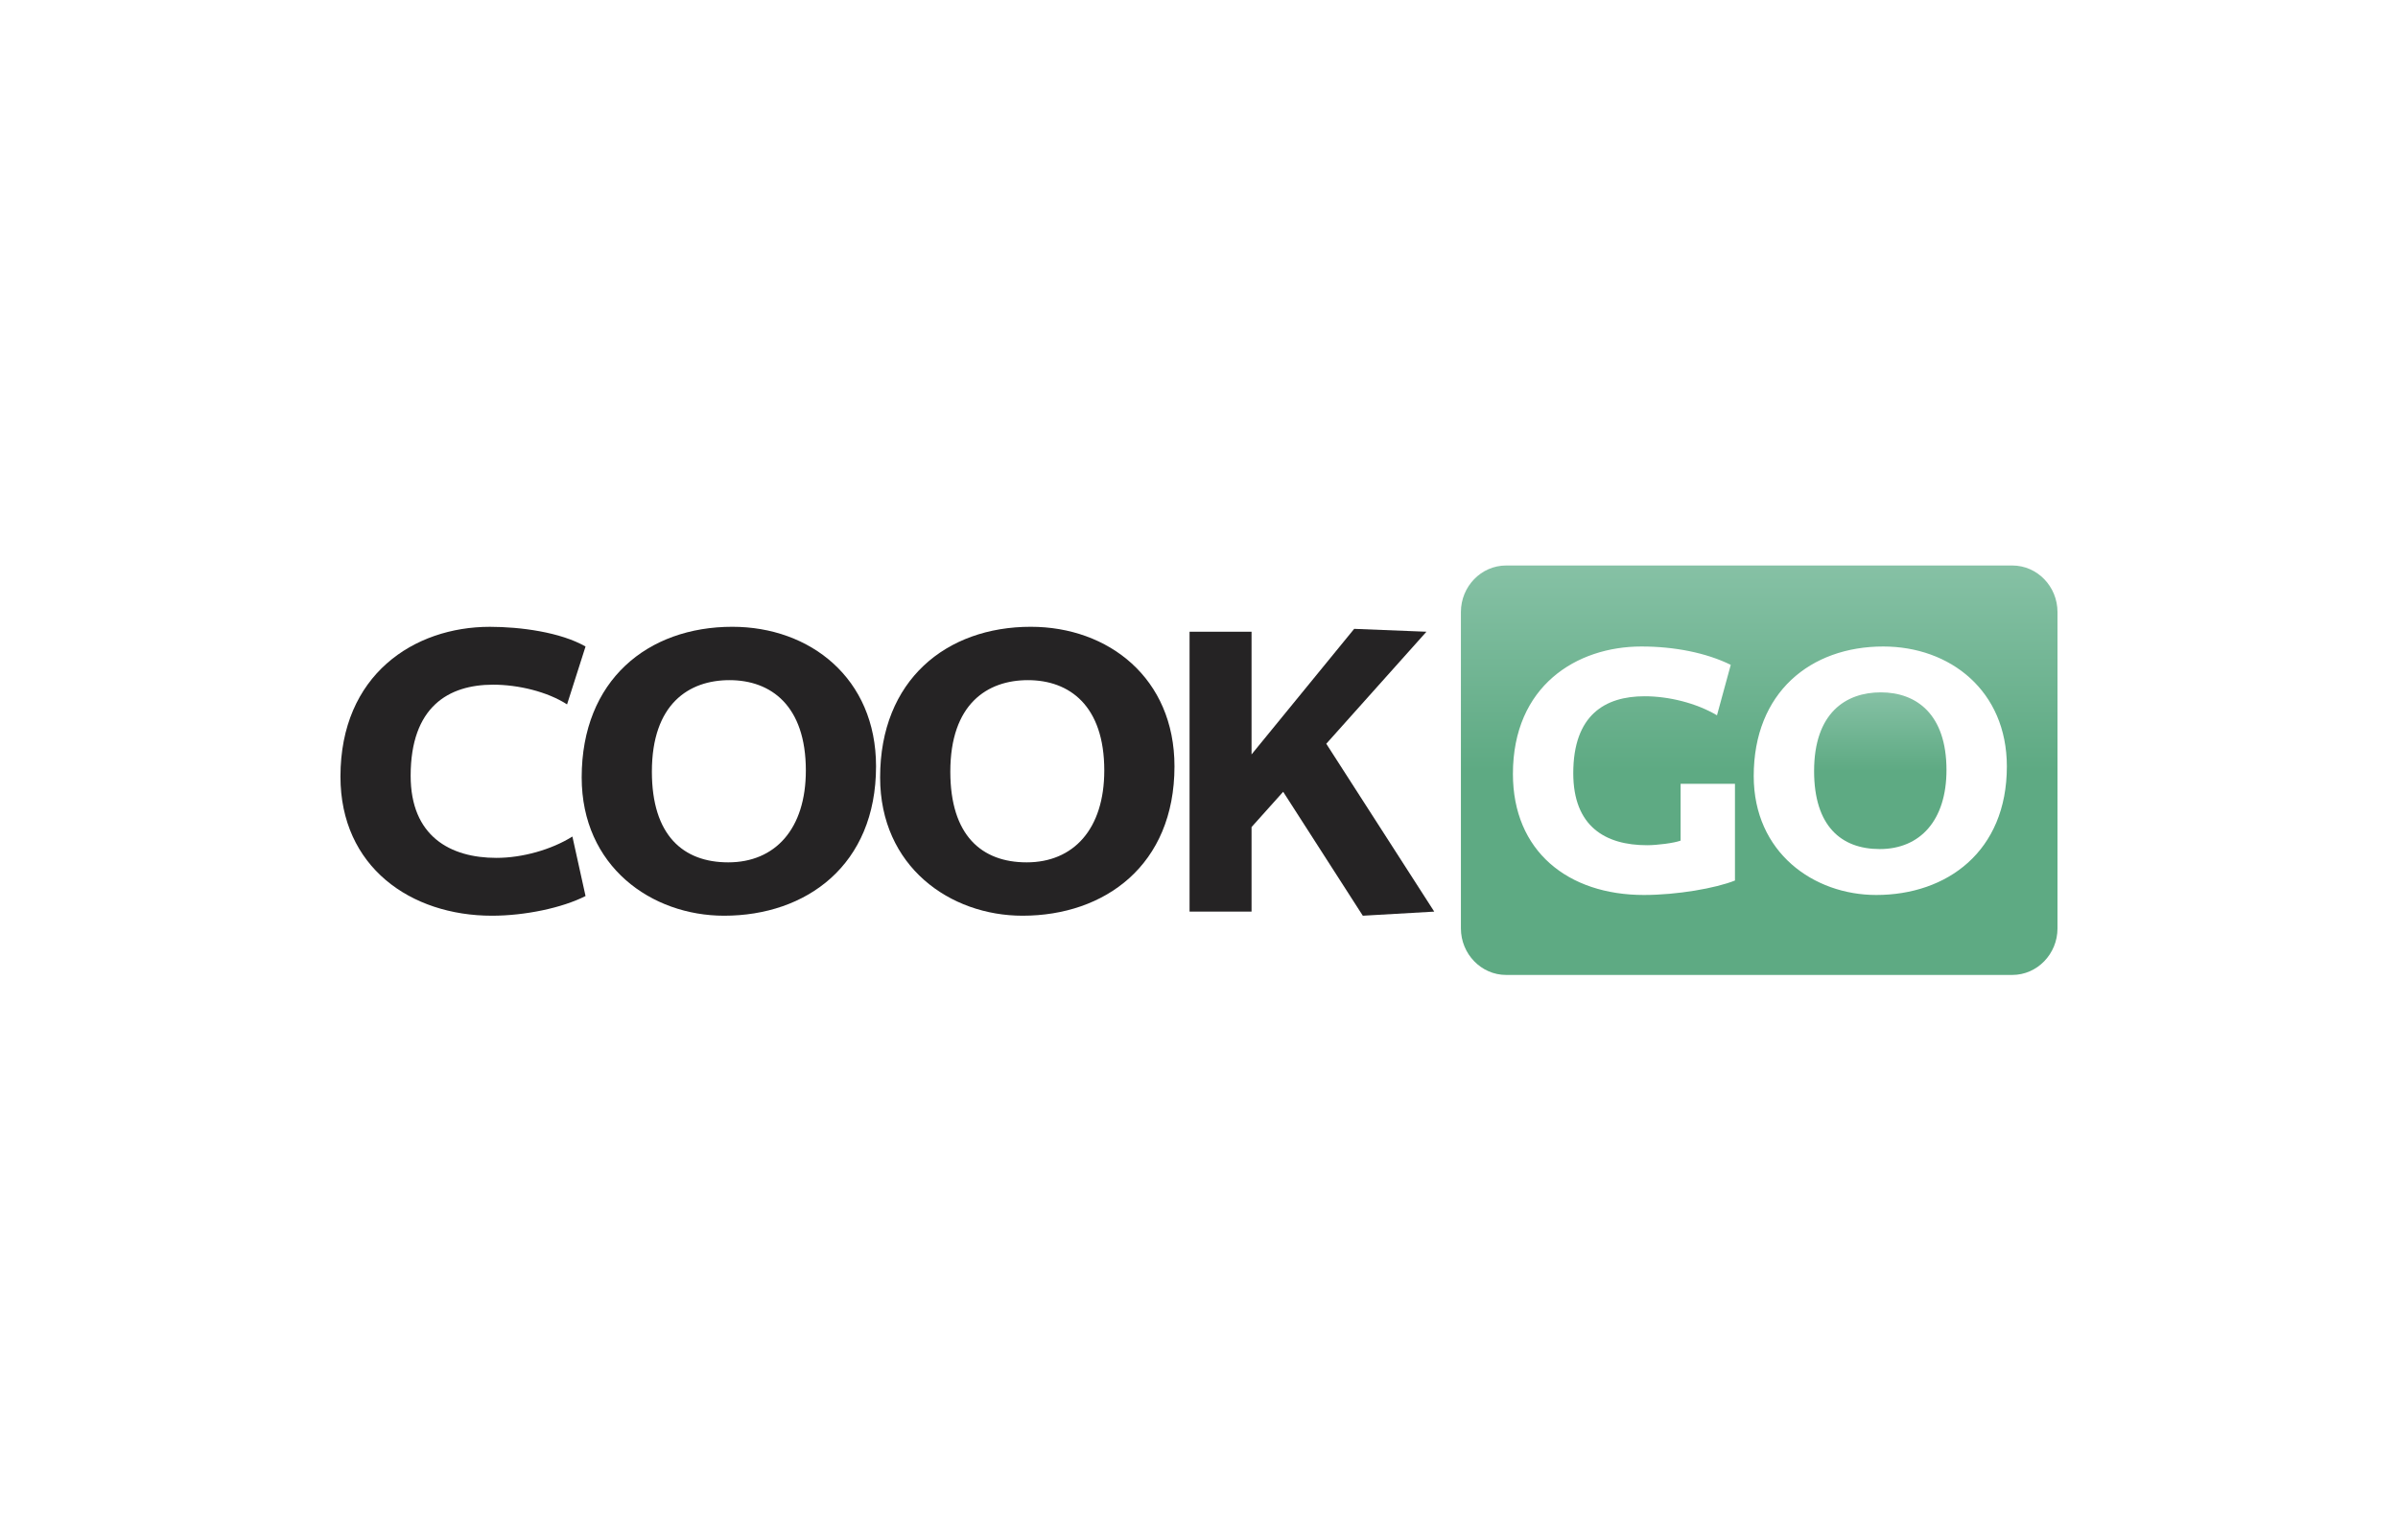 <?xml version="1.0" encoding="utf-8"?>
<!-- Generator: Adobe Illustrator 23.0.1, SVG Export Plug-In . SVG Version: 6.00 Build 0)  -->
<svg version="1.1" id="Layer_1" xmlns="http://www.w3.org/2000/svg" xmlns:xlink="http://www.w3.org/1999/xlink" x="0px" y="0px"
	 viewBox="0 0 952.42 612" style="enable-background:new 0 0 952.42 612;" xml:space="preserve">
<style type="text/css">
	.st0{fill:#252324;}
	.st1{fill:url(#SVGID_1_);}
	.st2{fill:url(#SVGID_2_);}
</style>
<g>
	<g>
		<path id="c" class="st0" d="M195.39,363.81c-32.28,0-60.17-19.4-60.17-55.27c0-40.44,29.19-59.51,59.35-59.51
			c12.07,0,28.05,2.12,37.99,7.83l-7.34,22.99c-7.83-5.06-19.4-7.83-29.35-7.83c-17.77,0-32.77,8.81-32.77,36.2
			c0,23.97,15.65,32.61,34.08,32.61c10.27,0,21.85-3.26,30.16-8.48l5.22,23.64C223.27,360.72,208.44,363.81,195.39,363.81z"/>
		<path id="o1" class="st0" d="M287.61,363.81c-28.86,0-56.58-19.57-56.58-54.95c0-38.64,26.25-59.84,59.84-59.84
			c30.82,0,57.07,20.38,57.07,55.44C347.94,343.76,320.22,363.81,287.61,363.81z M289.73,270.22c-16.14,0-30.82,9.46-30.82,36.36
			c0,25.27,12.39,36.03,30.33,36.03c18.59,0,30.82-13.21,30.82-36.52C320.05,280.33,306.19,270.22,289.73,270.22z"/>
		<path id="o2" class="st0" d="M406.14,363.81c-28.86,0-56.58-19.57-56.58-54.95c0-38.64,26.25-59.84,59.84-59.84
			c30.82,0,57.07,20.38,57.07,55.44C466.47,343.76,438.75,363.81,406.14,363.81z M408.26,270.22c-16.14,0-30.82,9.46-30.82,36.36
			c0,25.27,12.39,36.03,30.33,36.03c18.59,0,30.82-13.21,30.82-36.52C438.59,280.33,424.73,270.22,408.26,270.22z"/>
		<path id="k" class="st0" d="M541.27,363.81l-31.63-49.24l-12.56,14.02v33.59h-24.62v-111.2h24.62v48.75l40.76-49.89l28.7,1.14
			l-39.78,44.51l42.88,66.69L541.27,363.81z"/>
	</g>
	<g>
		<linearGradient id="SVGID_1_" gradientUnits="userSpaceOnUse" x1="746.8" y1="275.074" x2="746.8" y2="337.336">
			<stop  offset="0" style="stop-color:#86C1A5"/>
			<stop  offset="0.5" style="stop-color:#5EAA83"/>
		</linearGradient>
		<path id="go1" class="st1" d="M747.01,275.07c-13.88,0-26.5,8.13-26.5,31.27c0,21.74,10.66,30.99,26.08,30.99
			c15.99,0,26.5-11.36,26.5-31.41C773.09,283.77,761.17,275.07,747.01,275.07z"/>
		<linearGradient id="SVGID_2_" gradientUnits="userSpaceOnUse" x1="698.712" y1="224.669" x2="698.712" y2="387.331">
			<stop  offset="0" style="stop-color:#86C1A5"/>
			<stop  offset="0.5" style="stop-color:#5EAA83"/>
		</linearGradient>
		<path  id="go2" class="st2" d="M799.25,224.67H598.17c-9.87,0-17.94,8.32-17.94,18.5v125.67c0,10.17,8.08,18.5,17.94,18.5h201.07
			c9.87,0,17.94-8.32,17.94-18.5V243.17C817.19,232.99,809.12,224.67,799.25,224.67z M689.1,349.82c-7.71,3.08-23,5.75-36.18,5.75
			c-30.15,0-52.03-17.39-52.03-48.1c0-34.92,25.24-50.62,51.04-50.62c13.18,0,25.8,2.52,35.48,7.29l-5.47,20.05
			c-8.27-4.91-19.21-7.57-28.75-7.57c-15.71,0-28.33,7.43-28.33,30.57c0,21.17,12.76,28.61,29.31,28.61
			c3.93,0,10.66-0.84,13.32-1.82v-22.58h21.59V349.82z M745.19,355.57c-24.82,0-48.66-16.83-48.66-47.26
			c0-33.23,22.58-51.46,51.46-51.46c26.5,0,49.08,17.53,49.08,47.68C797.07,338.32,773.23,355.57,745.19,355.57z"/>
	</g>
</g>
	<animateTransform  
		xlink:href="#c"
		attributeType="xml" 
		attributeName="transform"
		type="translate"
		begin="0s"
        dur="1.5s"
		values="0,0; 0,-30; 0,0; 0;0,0"
		repeatCount="indefinite"
	/>
				
	<animateTransform  
		xlink:href="#o1"
		attributeType="xml" 
		attributeName="transform"
		type="translate"
		begin="0.2s"
        dur="1.5s"
		values="0,0; 0,-30; 0,0; 0;0,0"
		repeatCount="indefinite"
	/>
				
	<animateTransform  
		xlink:href="#o2"
		attributeType="xml" 
		attributeName="transform"
		type="translate"
		begin="0.4s"
        dur="1.5s"
		values="0,0; 0,-30; 0,0; 0;0,0"
		repeatCount="indefinite"
	/>
				
	<animateTransform  
		xlink:href="#k"
		attributeType="xml" 
		attributeName="transform"
		type="translate"
		begin="0.6s"
        dur="1.5s"
		values="0,0; 0,-30; 0,0; 0;0,0"
		repeatCount="indefinite"
	/>

	<animateTransform  
		xlink:href="#go1"
		attributeType="xml" 
		attributeName="transform"
		type="translate"
		begin="0.8s"
        dur="1.5s"
		values="0,0; 0,-30; 0,0; 0;0,0"
		repeatCount="indefinite"
	/>
		
	<animateTransform  
		xlink:href="#go2"
		attributeType="xml" 
		attributeName="transform"
		type="translate"
		begin="0.8s"
        dur="1.5s"
		values="0,0; 0,-20; 0,0; 0;0,0"
		repeatCount="indefinite"
	/>
</svg>
